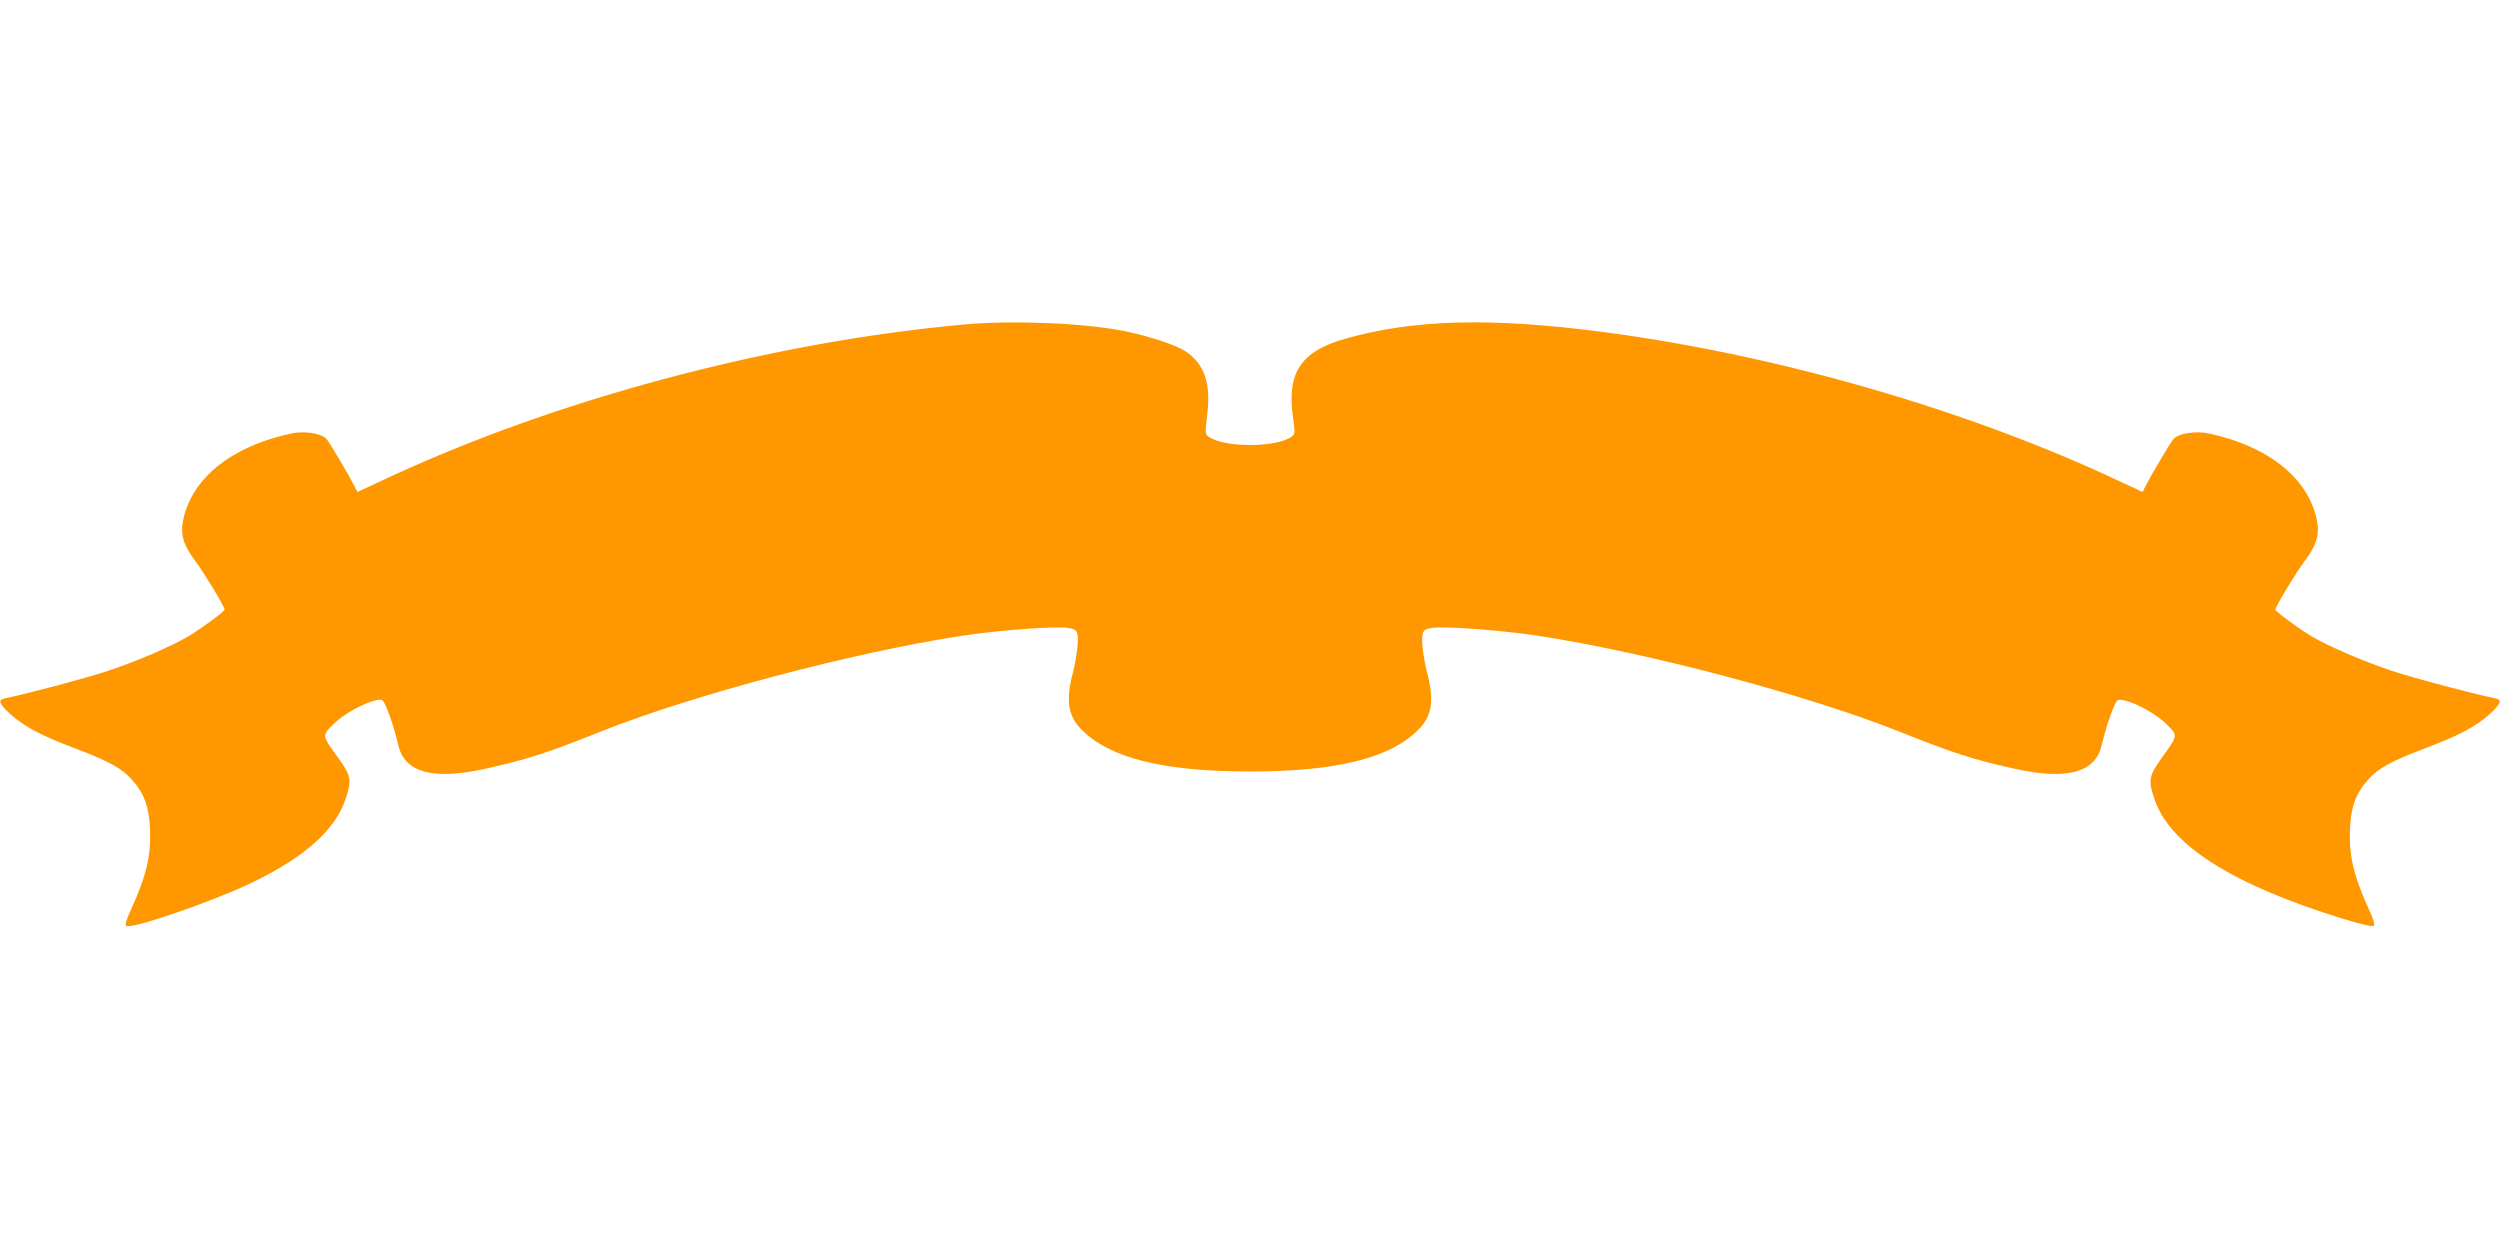 <?xml version="1.0" standalone="no"?>
<!DOCTYPE svg PUBLIC "-//W3C//DTD SVG 20010904//EN"
 "http://www.w3.org/TR/2001/REC-SVG-20010904/DTD/svg10.dtd">
<svg version="1.0" xmlns="http://www.w3.org/2000/svg"
 width="1280pt" height="640pt" viewBox="0 0 1280 640"
 preserveAspectRatio="xMidYMid meet">
<g transform="translate(0,640) scale(0.1,-0.1)"
fill="#ff9800" stroke="none">
<path d="M4940 4739 c-1004 -91 -2112 -388 -2992 -803 l-118 -55 -16 32 c-27
53 -126 221 -142 239 -24 29 -113 43 -179 29 -306 -65 -510 -228 -555 -442
-16 -75 1 -131 63 -213 45 -60 149 -232 149 -247 0 -10 -123 -100 -189 -139
-88 -51 -263 -127 -406 -174 -106 -36 -411 -117 -532 -142 -36 -7 -27 -29 33
-83 71 -63 159 -109 327 -172 169 -64 237 -101 288 -156 66 -72 92 -141 97
-255 6 -139 -18 -242 -100 -421 -20 -43 -28 -71 -22 -77 21 -21 437 122 640
219 273 131 430 271 483 429 33 97 29 119 -35 209 -87 120 -86 115 -28 174 50
51 159 112 222 124 30 6 33 4 51 -38 20 -46 43 -120 61 -195 34 -139 179 -177
445 -118 216 48 315 80 600 194 467 185 1277 400 1835 486 187 29 482 51 547
41 35 -5 44 -11 49 -31 8 -30 -3 -119 -23 -199 -37 -141 -25 -219 42 -288 144
-148 419 -217 865 -217 446 0 721 69 865 217 67 69 79 147 42 288 -20 80 -31
169 -23 199 5 20 14 26 49 31 65 10 360 -12 547 -41 558 -86 1368 -301 1835
-486 285 -114 384 -146 600 -194 266 -59 411 -21 445 118 18 75 41 149 61 195
18 42 21 44 51 38 63 -12 172 -73 222 -124 58 -59 59 -54 -28 -174 -64 -90
-68 -112 -35 -209 79 -235 399 -438 968 -613 92 -28 149 -41 155 -35 6 6 -2
34 -22 77 -82 179 -106 282 -100 421 5 114 31 183 97 255 51 55 119 92 288
156 168 63 256 109 327 172 60 54 69 76 34 83 -122 25 -427 106 -533 142 -143
47 -318 123 -406 174 -66 39 -189 129 -189 139 0 15 104 187 149 247 62 82 79
138 63 213 -45 214 -249 377 -554 442 -67 14 -156 0 -180 -29 -16 -18 -115
-186 -142 -239 l-16 -32 -118 55 c-774 365 -1748 646 -2642 764 -582 76 -977
65 -1328 -36 -222 -64 -294 -173 -262 -399 11 -80 11 -87 -6 -100 -79 -58
-348 -58 -427 0 -17 12 -17 20 -6 113 20 160 -14 258 -112 324 -47 31 -188 78
-312 103 -207 41 -566 56 -817 34z"/>
</g>
</svg>
